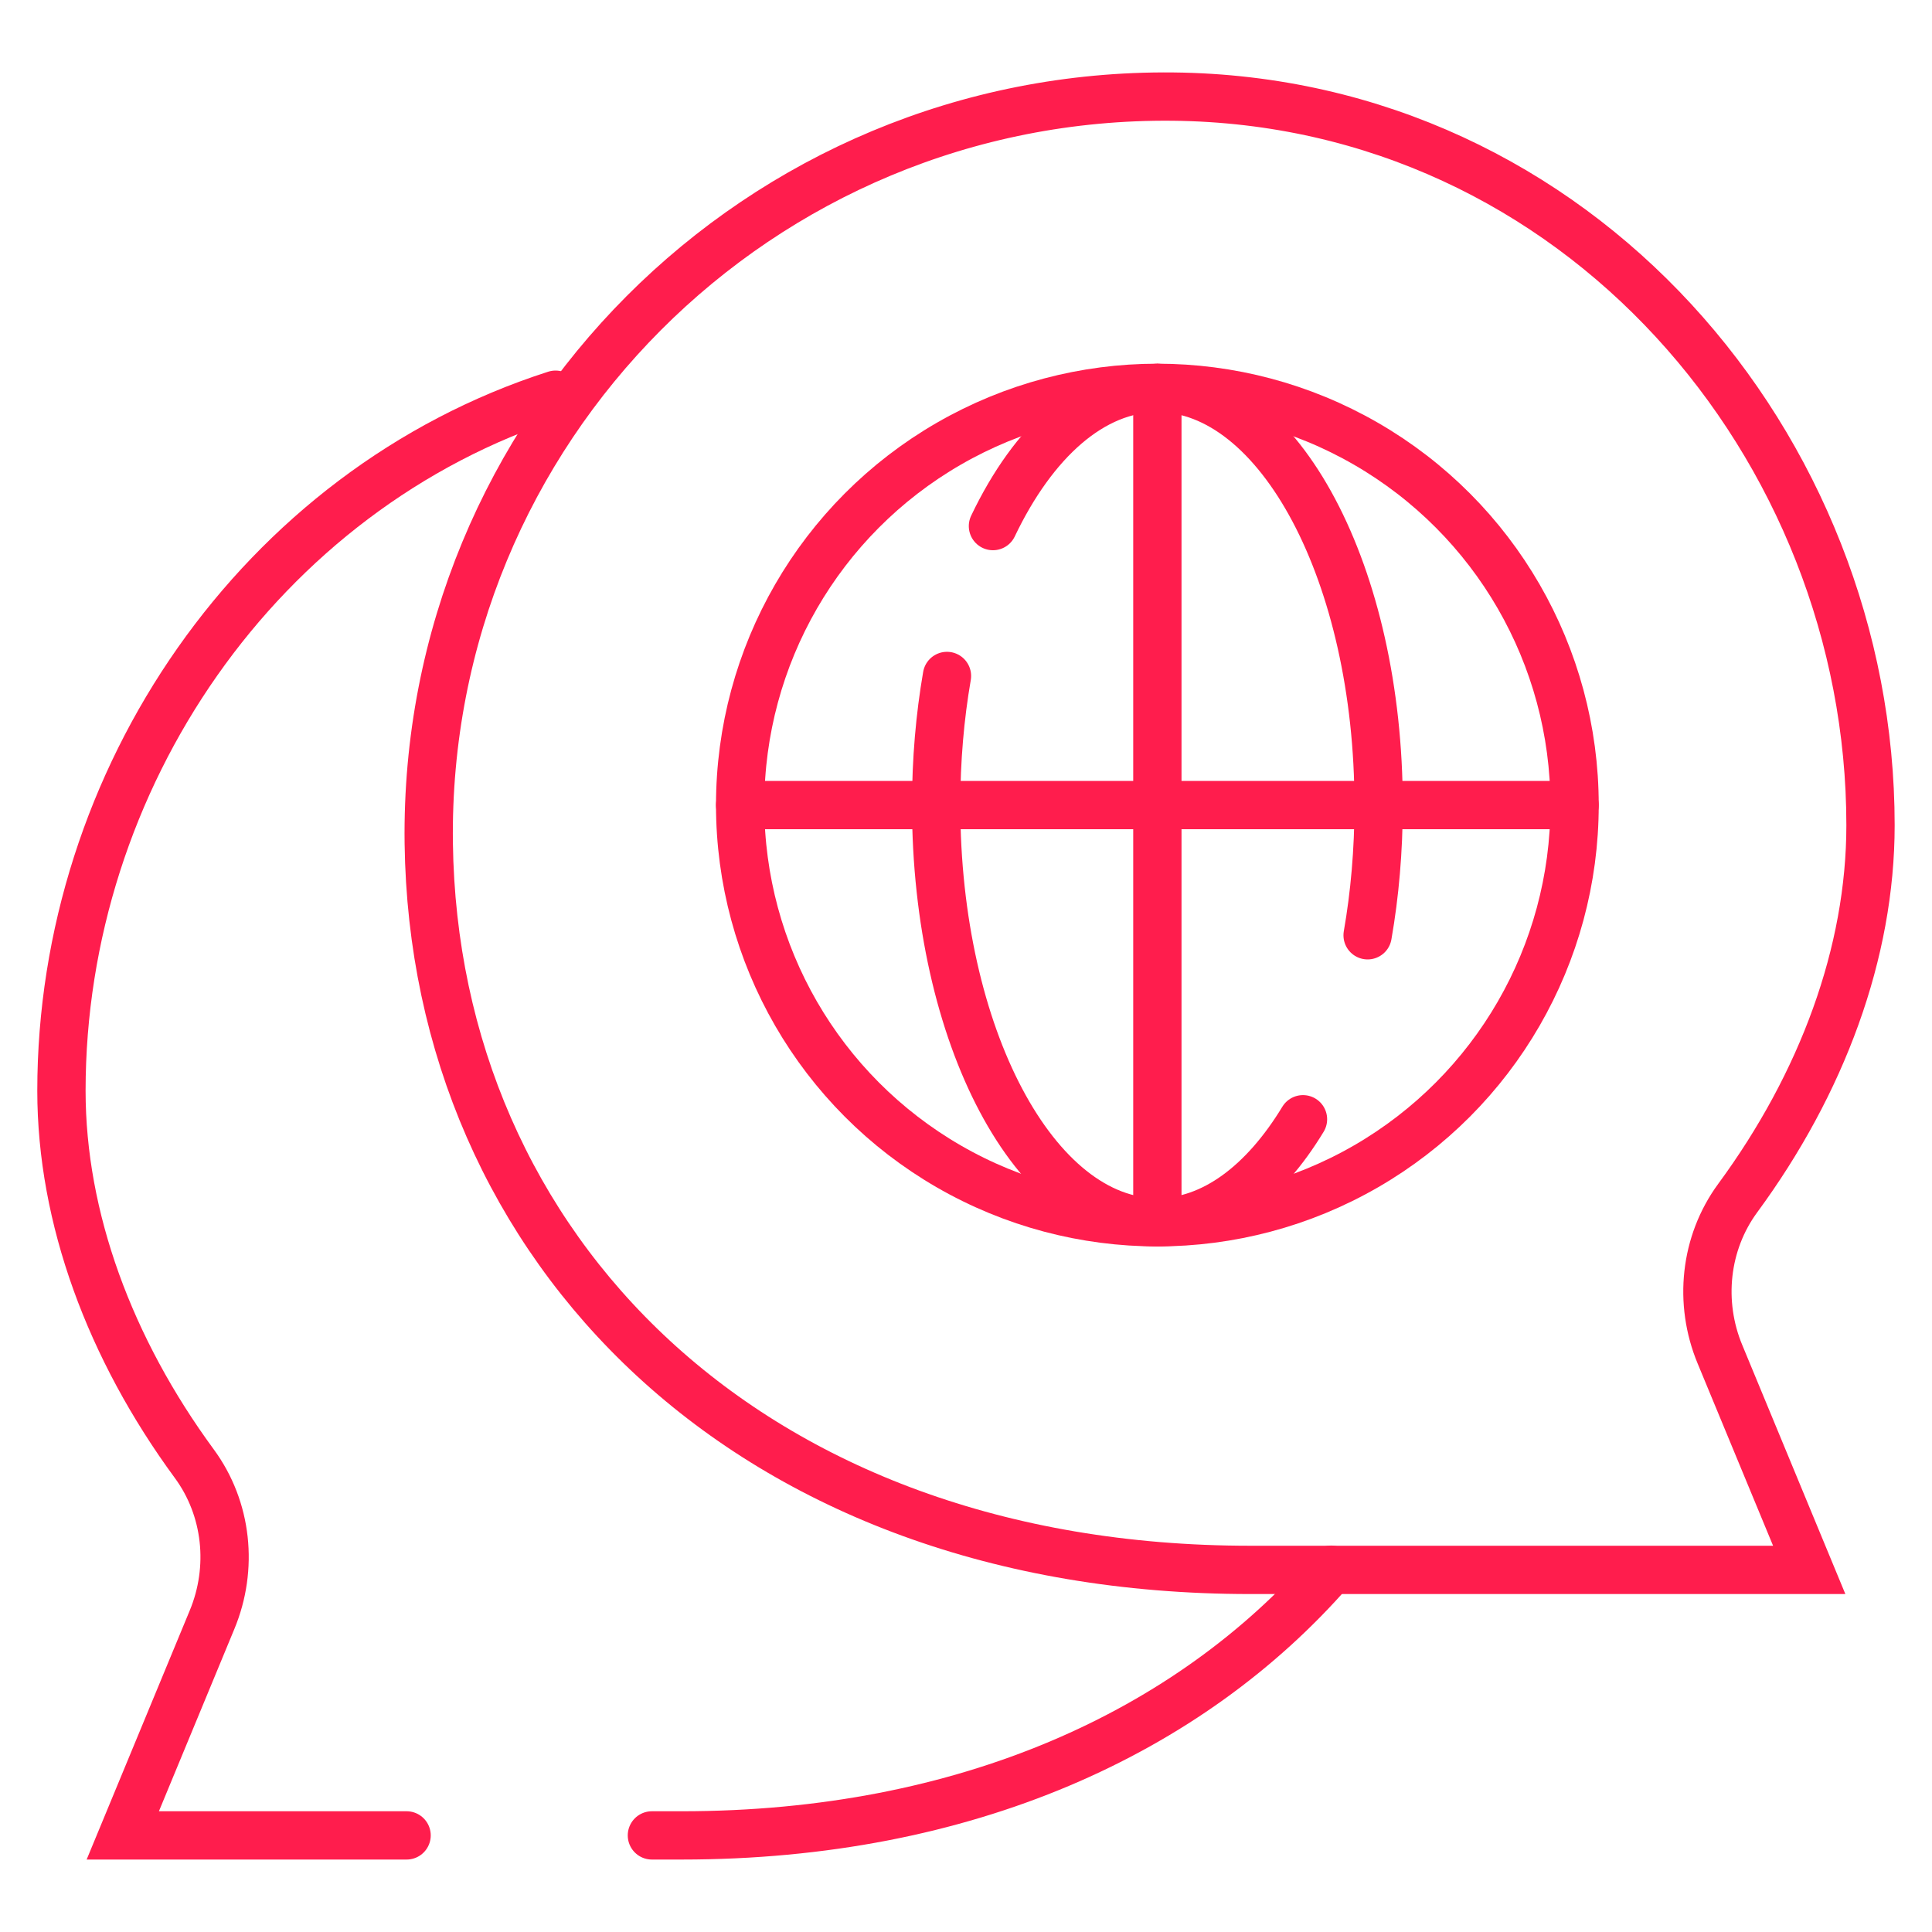 <?xml version="1.0" encoding="utf-8"?>
<!-- Generator: Adobe Illustrator 16.0.0, SVG Export Plug-In . SVG Version: 6.00 Build 0)  -->
<!DOCTYPE svg PUBLIC "-//W3C//DTD SVG 1.1//EN" "http://www.w3.org/Graphics/SVG/1.1/DTD/svg11.dtd">
<svg version="1.1" id="Calque_1" xmlns="http://www.w3.org/2000/svg" xmlns:xlink="http://www.w3.org/1999/xlink" x="0px" y="0px"
	 width="40px" height="40px" viewBox="0 0 40 40" enable-background="new 0 0 40 40" xml:space="preserve">
<g>
	<g>
		<circle fill="none" stroke="#FF1D4D" stroke-linecap="round" stroke-miterlimit="10" cx="23.962" cy="16.668" r="8.638"/>
		<path fill="none" stroke="#FF1D4D" stroke-linecap="round" stroke-miterlimit="10" d="M26.977,23.173
			c-0.806,1.328-1.86,2.134-3.015,2.134c-2.53,0-4.58-3.866-4.58-8.639c0-0.932,0.078-1.83,0.224-2.673"/>
		<path fill="none" stroke="#FF1D4D" stroke-linecap="round" stroke-miterlimit="10" d="M20.558,10.892
			c0.838-1.757,2.054-2.859,3.404-2.859c2.529,0,4.581,3.867,4.581,8.636c0,0.942-0.08,1.848-0.228,2.695"/>
		
			<line fill="none" stroke="#FF1D4D" stroke-linecap="round" stroke-miterlimit="10" x1="23.962" y1="8.032" x2="23.962" y2="25.307"/>
		
			<line fill="none" stroke="#FF1D4D" stroke-linecap="round" stroke-miterlimit="10" x1="15.324" y1="16.668" x2="32.6" y2="16.668"/>
	</g>
	<g>
		<g>
			<path fill="none" stroke="#FF1D4D" stroke-linecap="round" stroke-miterlimit="10" d="M35.609,28.037
				c-0.443-1.067-0.315-2.3,0.368-3.231c1.748-2.377,2.75-5.083,2.75-7.72c0-7.837-6.061-15-14.442-15.086
				C15.721,1.915,8.764,8.889,8.877,17.459c0.111,8.376,6.621,15.044,17.006,15.044h11.575L35.609,28.037z"/>
			<path fill="none" stroke="#FF1D4D" stroke-linecap="round" stroke-miterlimit="10" d="M11.502,8.172
				C5.376,10.14,1.272,16.134,1.272,22.582c0,2.637,1.005,5.344,2.75,7.721c0.686,0.933,0.812,2.164,0.368,3.233L2.542,38h5.876"/>
			<path fill="none" stroke="#FF1D4D" stroke-linecap="round" stroke-miterlimit="10" d="M13.497,38h0.62
				c5.873,0,10.507-2.132,13.443-5.501"/>
		</g>
	</g>
</g>
</svg>
